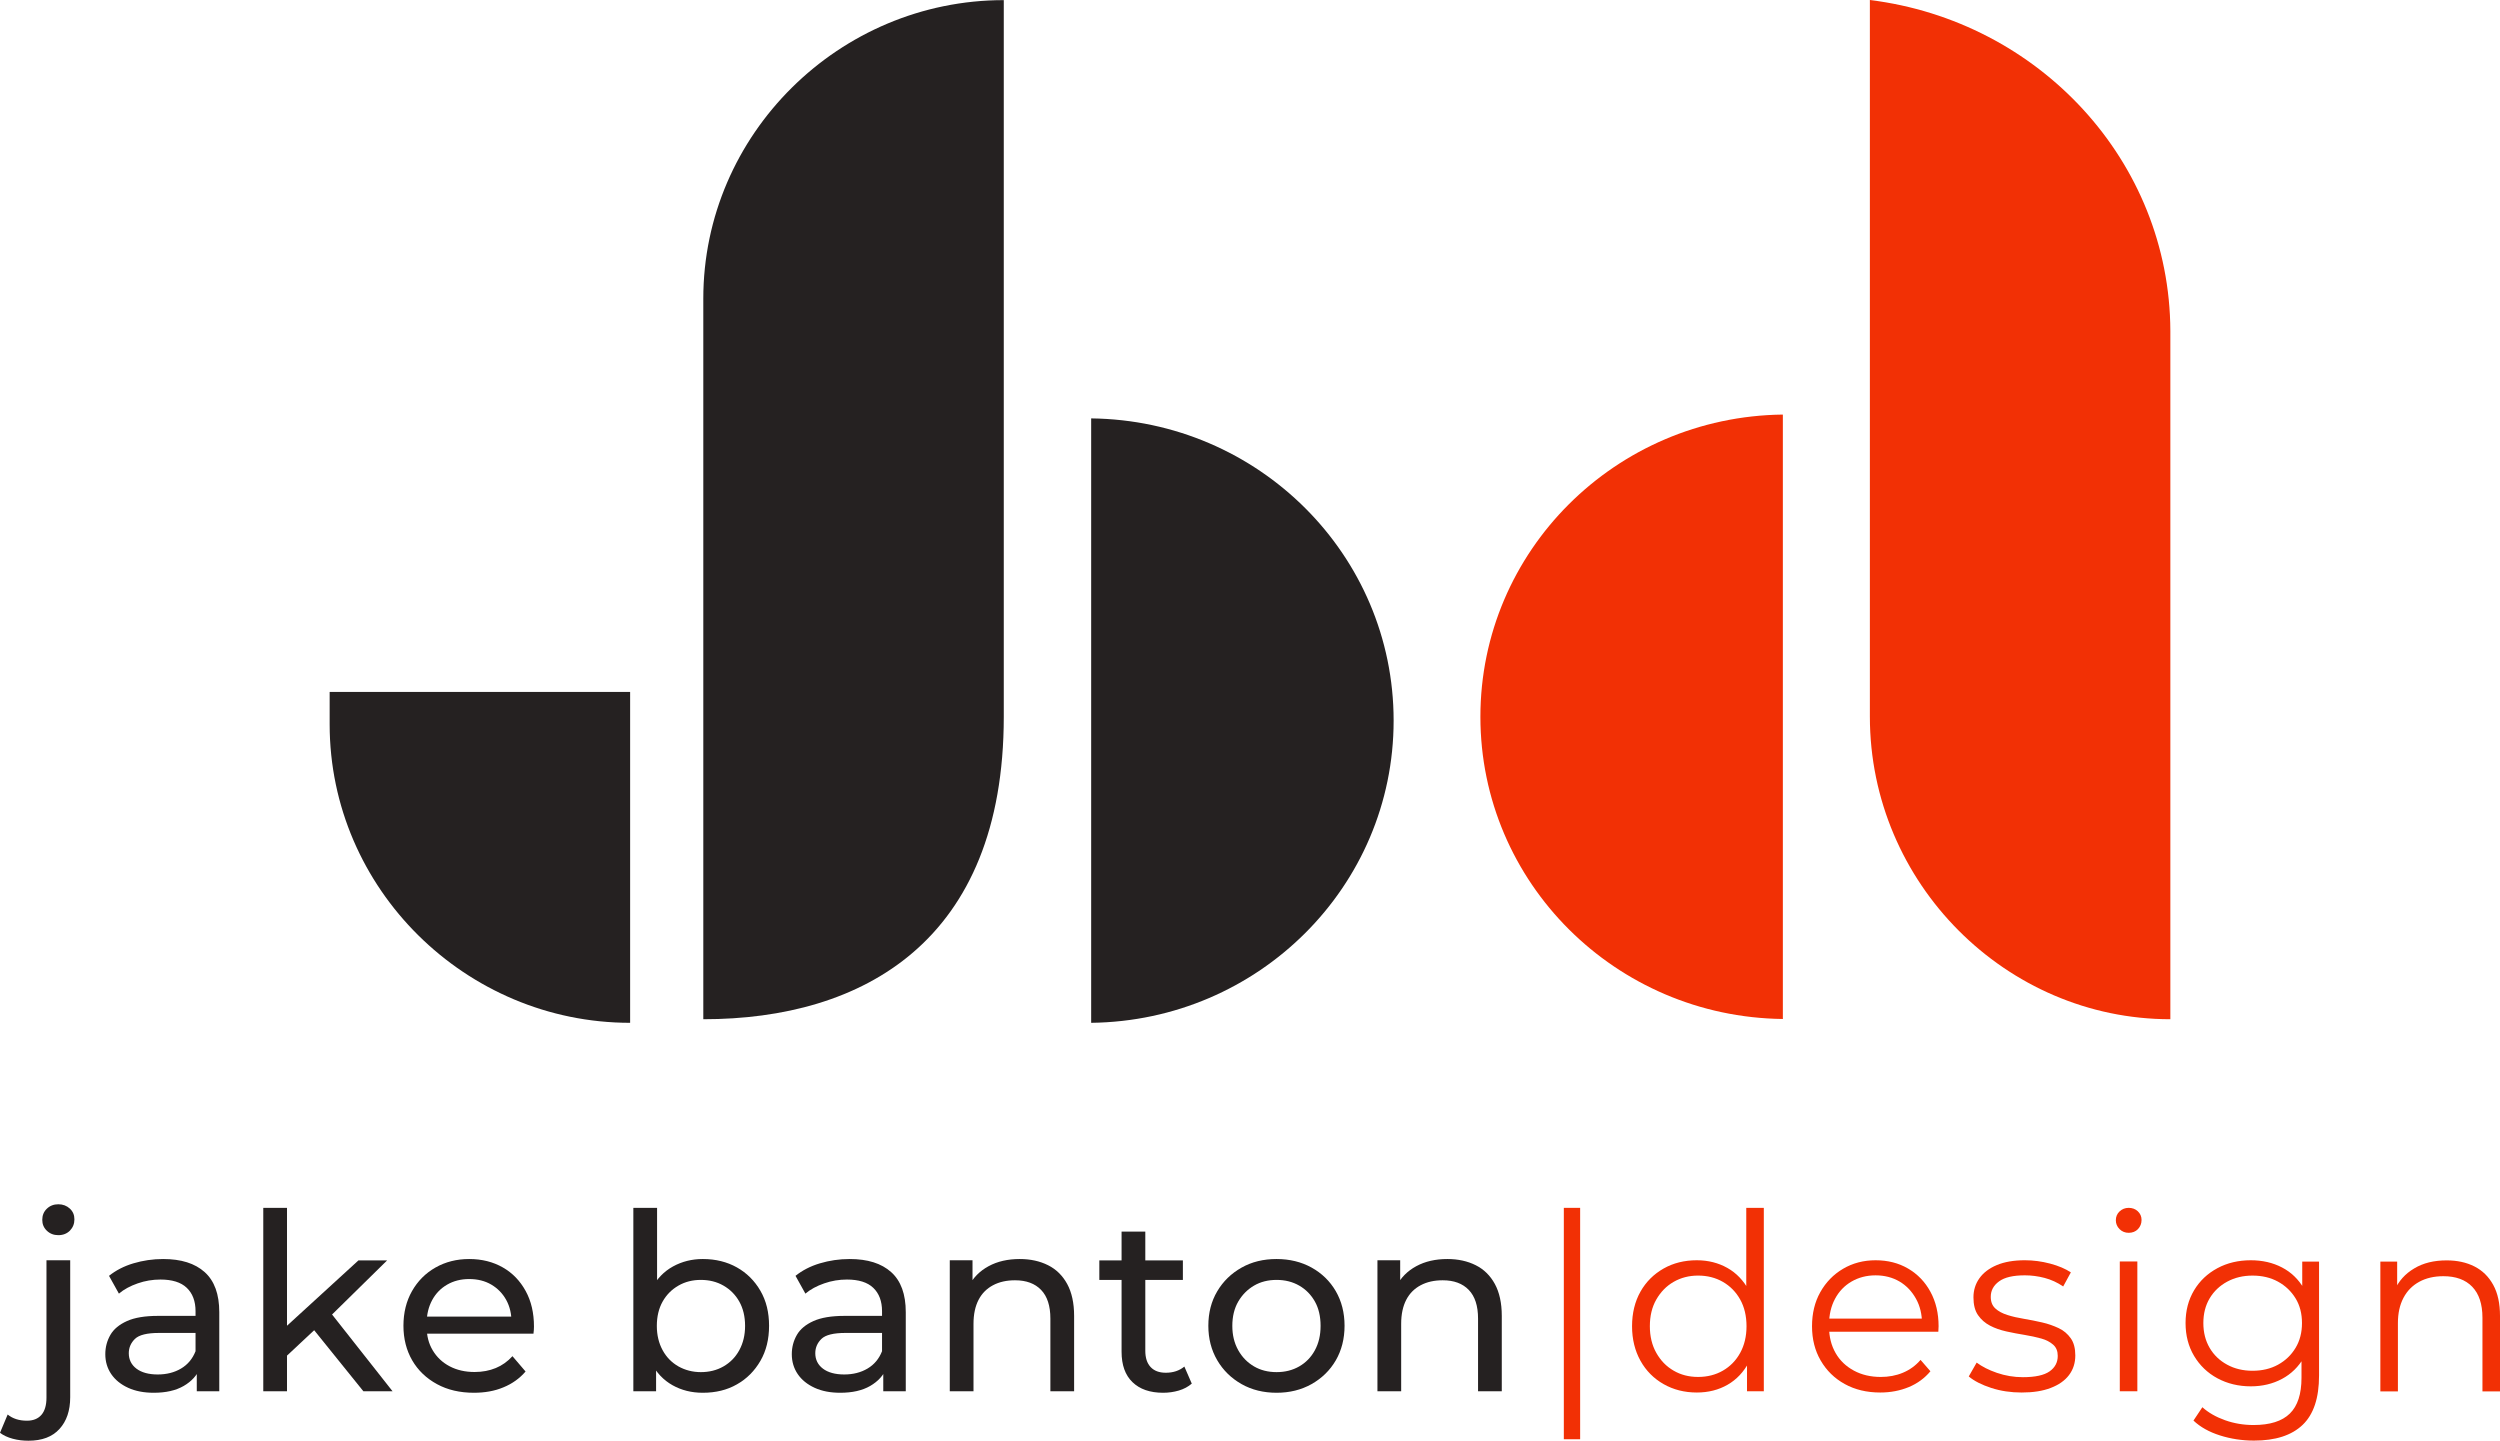 <?xml version="1.0" encoding="utf-8"?>
<!-- Generator: Adobe Illustrator 28.3.0, SVG Export Plug-In . SVG Version: 6.00 Build 0)  -->
<svg version="1.1" id="Layer_1" xmlns="http://www.w3.org/2000/svg" xmlns:xlink="http://www.w3.org/1999/xlink" x="0px" y="0px"
	 viewBox="0 0 202.26 116.56" style="enable-background:new 0 0 202.26 116.56;" xml:space="preserve">
<style type="text/css">
	.st0{fill:#252121;}
	.st1{fill:#F23005;}
</style>
<g>
	<path class="st0" d="M2.3,116.56c-0.44,0-0.86-0.05-1.27-0.16s-0.75-0.27-1.03-0.48l0.62-1.48c0.4,0.33,0.92,0.5,1.56,0.5
		c0.51,0,0.9-0.16,1.17-0.47c0.27-0.31,0.41-0.78,0.41-1.39v-11.12h1.92v11.08c0,1.08-0.29,1.94-0.87,2.57
		C4.23,116.25,3.39,116.56,2.3,116.56z M4.72,99.93c-0.37,0-0.68-0.12-0.93-0.36c-0.25-0.24-0.37-0.53-0.37-0.88
		c0-0.36,0.12-0.66,0.37-0.9c0.25-0.24,0.56-0.36,0.93-0.36c0.37,0,0.68,0.12,0.93,0.35c0.25,0.23,0.37,0.52,0.37,0.87
		c0,0.36-0.12,0.66-0.36,0.91C5.42,99.8,5.11,99.93,4.72,99.93z"/>
	<path class="st0" d="M12.44,112.68c-0.79,0-1.48-0.13-2.07-0.4c-0.59-0.27-1.05-0.64-1.37-1.11c-0.32-0.47-0.48-1.01-0.48-1.61
		c0-0.57,0.14-1.09,0.41-1.56c0.27-0.47,0.72-0.84,1.34-1.12c0.62-0.28,1.46-0.42,2.51-0.42h3.36v1.38h-3.28
		c-0.96,0-1.61,0.16-1.94,0.48c-0.33,0.32-0.5,0.71-0.5,1.16c0,0.52,0.21,0.94,0.62,1.25c0.41,0.31,0.99,0.47,1.72,0.47
		c0.72,0,1.35-0.16,1.89-0.48s0.93-0.79,1.17-1.4l0.38,1.32c-0.25,0.63-0.7,1.12-1.34,1.49C14.22,112.5,13.41,112.68,12.44,112.68z
		 M15.92,112.56v-2.24l-0.1-0.42v-3.82c0-0.81-0.24-1.44-0.71-1.89c-0.47-0.45-1.18-0.67-2.13-0.67c-0.63,0-1.24,0.1-1.84,0.31
		c-0.6,0.21-1.11,0.48-1.52,0.83l-0.8-1.44c0.55-0.44,1.2-0.78,1.97-1.01c0.77-0.23,1.57-0.35,2.41-0.35c1.45,0,2.57,0.35,3.36,1.06
		c0.79,0.71,1.18,1.79,1.18,3.24v6.4H15.92z"/>
	<path class="st0" d="M21.3,112.56V97.72h1.92v14.84H21.3z M22.86,110.01l0.04-2.46l6.1-5.58h2.32l-4.68,4.6l-1.04,0.88
		L22.86,110.01z M29.4,112.56l-4.16-5.16l1.24-1.54l5.28,6.7H29.4z"/>
	<path class="st0" d="M38.34,112.68c-1.13,0-2.13-0.23-2.99-0.7c-0.86-0.47-1.53-1.11-2-1.92s-0.71-1.75-0.71-2.8
		s0.23-1.99,0.69-2.8c0.46-0.81,1.09-1.45,1.9-1.91c0.81-0.46,1.72-0.69,2.73-0.69c1.03,0,1.93,0.23,2.72,0.68s1.4,1.09,1.85,1.91
		c0.45,0.82,0.67,1.78,0.67,2.87c0,0.08,0,0.17-0.01,0.28c-0.01,0.11-0.02,0.21-0.03,0.3h-9.02v-1.38h8.02l-0.78,0.48
		c0.01-0.68-0.13-1.29-0.42-1.82c-0.29-0.53-0.7-0.95-1.21-1.25c-0.51-0.3-1.11-0.45-1.79-0.45c-0.67,0-1.26,0.15-1.78,0.45
		s-0.93,0.72-1.22,1.26c-0.29,0.54-0.44,1.16-0.44,1.85v0.32c0,0.71,0.16,1.34,0.49,1.89c0.33,0.55,0.78,0.98,1.37,1.29
		c0.59,0.31,1.26,0.46,2.02,0.46c0.63,0,1.2-0.11,1.71-0.32c0.51-0.21,0.96-0.53,1.35-0.96l1.06,1.24
		c-0.48,0.56-1.08,0.99-1.79,1.28C40.02,112.54,39.22,112.68,38.34,112.68z"/>
	<path class="st0" d="M51.24,112.56V97.72h1.92v7.06l-0.2,2.46l0.12,2.46v2.86H51.24z M56.86,112.68c-0.91,0-1.72-0.2-2.45-0.61
		c-0.73-0.41-1.3-1.01-1.72-1.81s-0.63-1.8-0.63-3s0.22-2.2,0.65-3c0.43-0.8,1.01-1.4,1.74-1.8c0.73-0.4,1.53-0.6,2.41-0.6
		c1.04,0,1.96,0.23,2.76,0.68c0.8,0.45,1.43,1.08,1.9,1.89c0.47,0.81,0.7,1.75,0.7,2.83s-0.23,2.03-0.7,2.84
		c-0.47,0.81-1.1,1.45-1.9,1.9C58.82,112.46,57.9,112.68,56.86,112.68z M56.7,111.01c0.68,0,1.29-0.15,1.83-0.46
		s0.97-0.74,1.28-1.31c0.31-0.57,0.47-1.22,0.47-1.97c0-0.76-0.16-1.42-0.47-1.97c-0.31-0.55-0.74-0.98-1.28-1.29
		s-1.15-0.46-1.83-0.46c-0.67,0-1.27,0.15-1.81,0.46c-0.54,0.31-0.97,0.74-1.28,1.29c-0.31,0.55-0.47,1.21-0.47,1.97
		c0,0.75,0.16,1.4,0.47,1.97c0.31,0.57,0.74,1,1.28,1.31C55.43,110.85,56.03,111.01,56.7,111.01z"/>
	<path class="st0" d="M67.98,112.68c-0.79,0-1.48-0.13-2.07-0.4c-0.59-0.27-1.05-0.64-1.37-1.11c-0.32-0.47-0.48-1.01-0.48-1.61
		c0-0.57,0.14-1.09,0.41-1.56c0.27-0.47,0.72-0.84,1.34-1.12c0.62-0.28,1.46-0.42,2.51-0.42h3.36v1.38H68.4
		c-0.96,0-1.61,0.16-1.94,0.48c-0.33,0.32-0.5,0.71-0.5,1.16c0,0.52,0.21,0.94,0.62,1.25c0.41,0.31,0.99,0.47,1.72,0.47
		c0.72,0,1.35-0.16,1.89-0.48s0.93-0.79,1.17-1.4l0.38,1.32c-0.25,0.63-0.7,1.12-1.34,1.49C69.76,112.5,68.95,112.68,67.98,112.68z
		 M71.46,112.56v-2.24l-0.1-0.42v-3.82c0-0.81-0.24-1.44-0.71-1.89c-0.47-0.45-1.18-0.67-2.13-0.67c-0.63,0-1.24,0.1-1.84,0.31
		c-0.6,0.21-1.11,0.48-1.52,0.83l-0.8-1.44c0.55-0.44,1.2-0.78,1.97-1.01c0.77-0.23,1.57-0.35,2.41-0.35c1.45,0,2.57,0.35,3.36,1.06
		c0.79,0.71,1.18,1.79,1.18,3.24v6.4H71.46z"/>
	<path class="st0" d="M82.5,101.86c0.87,0,1.63,0.17,2.29,0.5c0.66,0.33,1.18,0.84,1.55,1.52c0.37,0.68,0.56,1.54,0.56,2.58v6.1
		h-1.92v-5.88c0-1.03-0.25-1.8-0.75-2.32c-0.5-0.52-1.2-0.78-2.11-0.78c-0.68,0-1.27,0.13-1.78,0.4c-0.51,0.27-0.9,0.66-1.17,1.18
		c-0.27,0.52-0.41,1.17-0.41,1.94v5.46h-1.92v-10.6h1.84v2.86l-0.3-0.76c0.35-0.69,0.88-1.23,1.6-1.62S81.54,101.86,82.5,101.86z"/>
	<path class="st0" d="M88.94,103.55v-1.58h6.76v1.58H88.94z M94.1,112.68c-1.07,0-1.89-0.29-2.48-0.86
		c-0.59-0.57-0.88-1.39-0.88-2.46v-9.72h1.92v9.64c0,0.57,0.14,1.01,0.43,1.32c0.29,0.31,0.7,0.46,1.23,0.46c0.6,0,1.1-0.17,1.5-0.5
		l0.6,1.38c-0.29,0.25-0.64,0.44-1.05,0.56C94.96,112.62,94.54,112.68,94.1,112.68z"/>
	<path class="st0" d="M103.28,112.68c-1.05,0-2-0.23-2.83-0.7c-0.83-0.47-1.49-1.11-1.97-1.93c-0.48-0.82-0.72-1.75-0.72-2.79
		c0-1.05,0.24-1.98,0.72-2.79c0.48-0.81,1.13-1.44,1.96-1.91c0.83-0.47,1.77-0.7,2.84-0.7c1.05,0,2,0.23,2.83,0.69
		c0.83,0.46,1.49,1.1,1.96,1.91c0.47,0.81,0.71,1.75,0.71,2.8s-0.24,1.99-0.71,2.8c-0.47,0.81-1.13,1.45-1.96,1.92
		C105.27,112.45,104.33,112.68,103.28,112.68z M103.28,111.01c0.68,0,1.29-0.15,1.83-0.46s0.96-0.74,1.27-1.31
		c0.31-0.57,0.46-1.22,0.46-1.97c0-0.76-0.15-1.42-0.46-1.97c-0.31-0.55-0.73-0.98-1.27-1.29s-1.15-0.46-1.83-0.46
		c-0.68,0-1.29,0.15-1.82,0.46s-0.96,0.74-1.28,1.29c-0.32,0.55-0.48,1.21-0.48,1.97c0,0.75,0.16,1.4,0.48,1.97
		c0.32,0.57,0.75,1,1.28,1.31S102.6,111.01,103.28,111.01z"/>
	<path class="st0" d="M117.1,101.86c0.87,0,1.63,0.17,2.29,0.5c0.66,0.33,1.18,0.84,1.55,1.52c0.37,0.68,0.56,1.54,0.56,2.58v6.1
		h-1.92v-5.88c0-1.03-0.25-1.8-0.75-2.32c-0.5-0.52-1.2-0.78-2.11-0.78c-0.68,0-1.27,0.13-1.78,0.4c-0.51,0.27-0.9,0.66-1.17,1.18
		c-0.27,0.52-0.41,1.17-0.41,1.94v5.46h-1.92v-10.6h1.84v2.86l-0.3-0.76c0.35-0.69,0.88-1.23,1.6-1.62S116.14,101.86,117.1,101.86z"
		/>
	<path class="st1" d="M126.52,116.44V97.72h1.32v18.72H126.52z"/>
	<path class="st1" d="M137.28,112.66c-1,0-1.9-0.23-2.69-0.68s-1.42-1.08-1.87-1.89s-0.68-1.74-0.68-2.79c0-1.07,0.23-2,0.68-2.8
		c0.45-0.8,1.08-1.42,1.87-1.87c0.79-0.45,1.69-0.67,2.69-0.67c0.92,0,1.74,0.21,2.47,0.62c0.73,0.41,1.31,1.02,1.74,1.81
		c0.43,0.79,0.65,1.76,0.65,2.91c0,1.13-0.21,2.1-0.64,2.9c-0.43,0.8-1,1.41-1.73,1.83C139.04,112.45,138.21,112.66,137.28,112.66z
		 M137.38,111.4c0.75,0,1.42-0.17,2.01-0.51c0.59-0.34,1.06-0.82,1.4-1.44s0.51-1.34,0.51-2.15c0-0.83-0.17-1.55-0.51-2.16
		s-0.81-1.09-1.4-1.43c-0.59-0.34-1.26-0.51-2.01-0.51c-0.73,0-1.39,0.17-1.98,0.51c-0.59,0.34-1.05,0.82-1.4,1.43
		s-0.52,1.33-0.52,2.16c0,0.81,0.17,1.53,0.52,2.15s0.81,1.1,1.4,1.44C135.98,111.23,136.64,111.4,137.38,111.4z M141.34,112.56
		v-3.16l0.14-2.12l-0.2-2.12v-7.44h1.42v14.84H141.34z"/>
	<path class="st1" d="M152.12,112.66c-1.09,0-2.05-0.23-2.88-0.69c-0.83-0.46-1.47-1.09-1.94-1.9s-0.7-1.73-0.7-2.77
		s0.22-1.96,0.67-2.76c0.45-0.8,1.06-1.43,1.84-1.89c0.78-0.46,1.66-0.69,2.63-0.69c0.99,0,1.86,0.22,2.63,0.67
		c0.77,0.45,1.37,1.07,1.81,1.88s0.66,1.74,0.66,2.79c0,0.07,0,0.14-0.01,0.21c-0.01,0.07-0.01,0.15-0.01,0.23h-9.14v-1.06h8.38
		l-0.56,0.42c0-0.76-0.16-1.44-0.49-2.03c-0.33-0.59-0.77-1.06-1.33-1.39s-1.21-0.5-1.94-0.5c-0.72,0-1.37,0.17-1.94,0.5
		s-1.02,0.8-1.34,1.4c-0.32,0.6-0.48,1.29-0.48,2.06v0.22c0,0.8,0.18,1.5,0.53,2.11s0.85,1.08,1.48,1.42
		c0.63,0.34,1.36,0.51,2.17,0.51c0.64,0,1.24-0.11,1.79-0.34c0.55-0.23,1.03-0.57,1.43-1.04l0.8,0.92
		c-0.47,0.56-1.05,0.99-1.75,1.28S152.96,112.66,152.12,112.66z"/>
	<path class="st1" d="M163.56,112.66c-0.87,0-1.69-0.12-2.46-0.37c-0.77-0.25-1.38-0.56-1.82-0.93l0.64-1.12
		c0.43,0.32,0.97,0.6,1.64,0.83c0.67,0.23,1.37,0.35,2.1,0.35c1,0,1.72-0.16,2.16-0.47c0.44-0.31,0.66-0.73,0.66-1.25
		c0-0.39-0.12-0.69-0.37-0.91c-0.25-0.22-0.57-0.39-0.97-0.5c-0.4-0.11-0.85-0.21-1.34-0.29c-0.49-0.08-0.98-0.17-1.47-0.28
		c-0.49-0.11-0.93-0.26-1.33-0.47c-0.4-0.21-0.72-0.49-0.97-0.85c-0.25-0.36-0.37-0.84-0.37-1.44c0-0.57,0.16-1.09,0.48-1.54
		s0.79-0.81,1.41-1.07s1.38-0.39,2.27-0.39c0.68,0,1.36,0.09,2.04,0.27c0.68,0.18,1.24,0.42,1.68,0.71l-0.62,1.14
		c-0.47-0.32-0.97-0.55-1.5-0.69s-1.07-0.21-1.6-0.21c-0.95,0-1.64,0.16-2.09,0.49c-0.45,0.33-0.67,0.74-0.67,1.25
		c0,0.4,0.12,0.71,0.37,0.94c0.25,0.23,0.57,0.4,0.98,0.53c0.41,0.13,0.85,0.23,1.34,0.31c0.49,0.08,0.97,0.18,1.46,0.29
		c0.49,0.11,0.93,0.27,1.34,0.46c0.41,0.19,0.73,0.47,0.98,0.82c0.25,0.35,0.37,0.82,0.37,1.39c0,0.61-0.17,1.14-0.51,1.59
		c-0.34,0.45-0.83,0.79-1.48,1.04C165.26,112.54,164.48,112.66,163.56,112.66z"/>
	<path class="st1" d="M172.22,99.74c-0.29,0-0.54-0.1-0.74-0.3s-0.3-0.44-0.3-0.72s0.1-0.52,0.3-0.71s0.45-0.29,0.74-0.29
		c0.29,0,0.54,0.09,0.74,0.28c0.2,0.19,0.3,0.42,0.3,0.7c0,0.29-0.1,0.54-0.29,0.74S172.52,99.74,172.22,99.74z M171.5,112.56v-10.5
		h1.42v10.5H171.5z"/>
	<path class="st1" d="M182.1,112.16c-1,0-1.9-0.22-2.7-0.65s-1.43-1.04-1.89-1.81c-0.46-0.77-0.69-1.66-0.69-2.66
		s0.23-1.88,0.69-2.65s1.09-1.36,1.89-1.79s1.7-0.64,2.7-0.64c0.93,0,1.77,0.19,2.52,0.58s1.34,0.96,1.78,1.72s0.66,1.69,0.66,2.78
		c0,1.09-0.22,2.02-0.66,2.78s-1.03,1.34-1.78,1.74S183.03,112.16,182.1,112.16z M182.36,116.55c-0.96,0-1.88-0.14-2.76-0.42
		c-0.88-0.28-1.59-0.68-2.14-1.2l0.72-1.08c0.49,0.44,1.1,0.79,1.83,1.05c0.73,0.26,1.5,0.39,2.31,0.39c1.33,0,2.31-0.31,2.94-0.93
		c0.63-0.62,0.94-1.58,0.94-2.89v-2.62l0.2-1.8l-0.14-1.8v-3.18h1.36v9.22c0,1.81-0.44,3.14-1.33,3.99S184.09,116.55,182.36,116.55z
		 M182.24,110.9c0.77,0,1.46-0.16,2.06-0.49c0.6-0.33,1.07-0.78,1.42-1.36c0.35-0.58,0.52-1.25,0.52-2.01c0-0.76-0.17-1.43-0.52-2
		c-0.35-0.57-0.82-1.02-1.42-1.35c-0.6-0.33-1.29-0.49-2.06-0.49c-0.76,0-1.44,0.16-2.05,0.49c-0.61,0.33-1.08,0.78-1.42,1.35
		s-0.51,1.24-0.51,2c0,0.76,0.17,1.43,0.51,2.01s0.81,1.03,1.42,1.36C180.79,110.74,181.48,110.9,182.24,110.9z"/>
	<path class="st1" d="M197.94,101.97c0.85,0,1.6,0.16,2.25,0.49c0.65,0.33,1.15,0.82,1.52,1.49c0.37,0.67,0.55,1.51,0.55,2.52v6.1
		h-1.42v-5.96c0-1.11-0.28-1.94-0.83-2.51c-0.55-0.57-1.33-0.85-2.33-0.85c-0.75,0-1.4,0.15-1.95,0.45s-0.98,0.73-1.28,1.3
		c-0.3,0.57-0.45,1.25-0.45,2.05v5.52h-1.42v-10.5h1.36v2.88l-0.22-0.54c0.33-0.76,0.87-1.36,1.6-1.79
		C196.05,102.18,196.92,101.97,197.94,101.97z"/>
</g>
<g>
	<g>
		<path class="st0" d="M88.36,34.15v48.3c13.31,0,24.31-11.01,24.31-24.48"/>
	</g>
	<path class="st1" d="M144.24,33.54c-13.54,0.16-24.47,11.04-24.47,24.45c0,13.41,10.93,24.29,24.47,24.45V33.54z"/>
	<path class="st0" d="M88.28,82.75c13.54-0.16,24.47-11.04,24.47-24.45c0-13.41-10.93-24.29-24.47-24.45V82.75z"/>
	<path class="st0" d="M81.21,26.77V0.01c-13.31,0-24.31,10.84-24.31,24.15v2.62h0v34.76v20.92c12.91,0,24.31-6.31,24.31-24.48
		L81.21,26.77L81.21,26.77z"/>
	<path class="st1" d="M175.59,26.77C175.54,13.03,164.96,1.7,151.28,0v26.77v0.24v30.97c0,13.47,11.01,24.48,24.31,24.48
		L175.59,26.77L175.59,26.77z"/>
	<path class="st0" d="M26.67,58.6c0,13.31,11.01,24.15,24.31,24.15V55.98H26.67V58.6z"/>
</g>
</svg>
